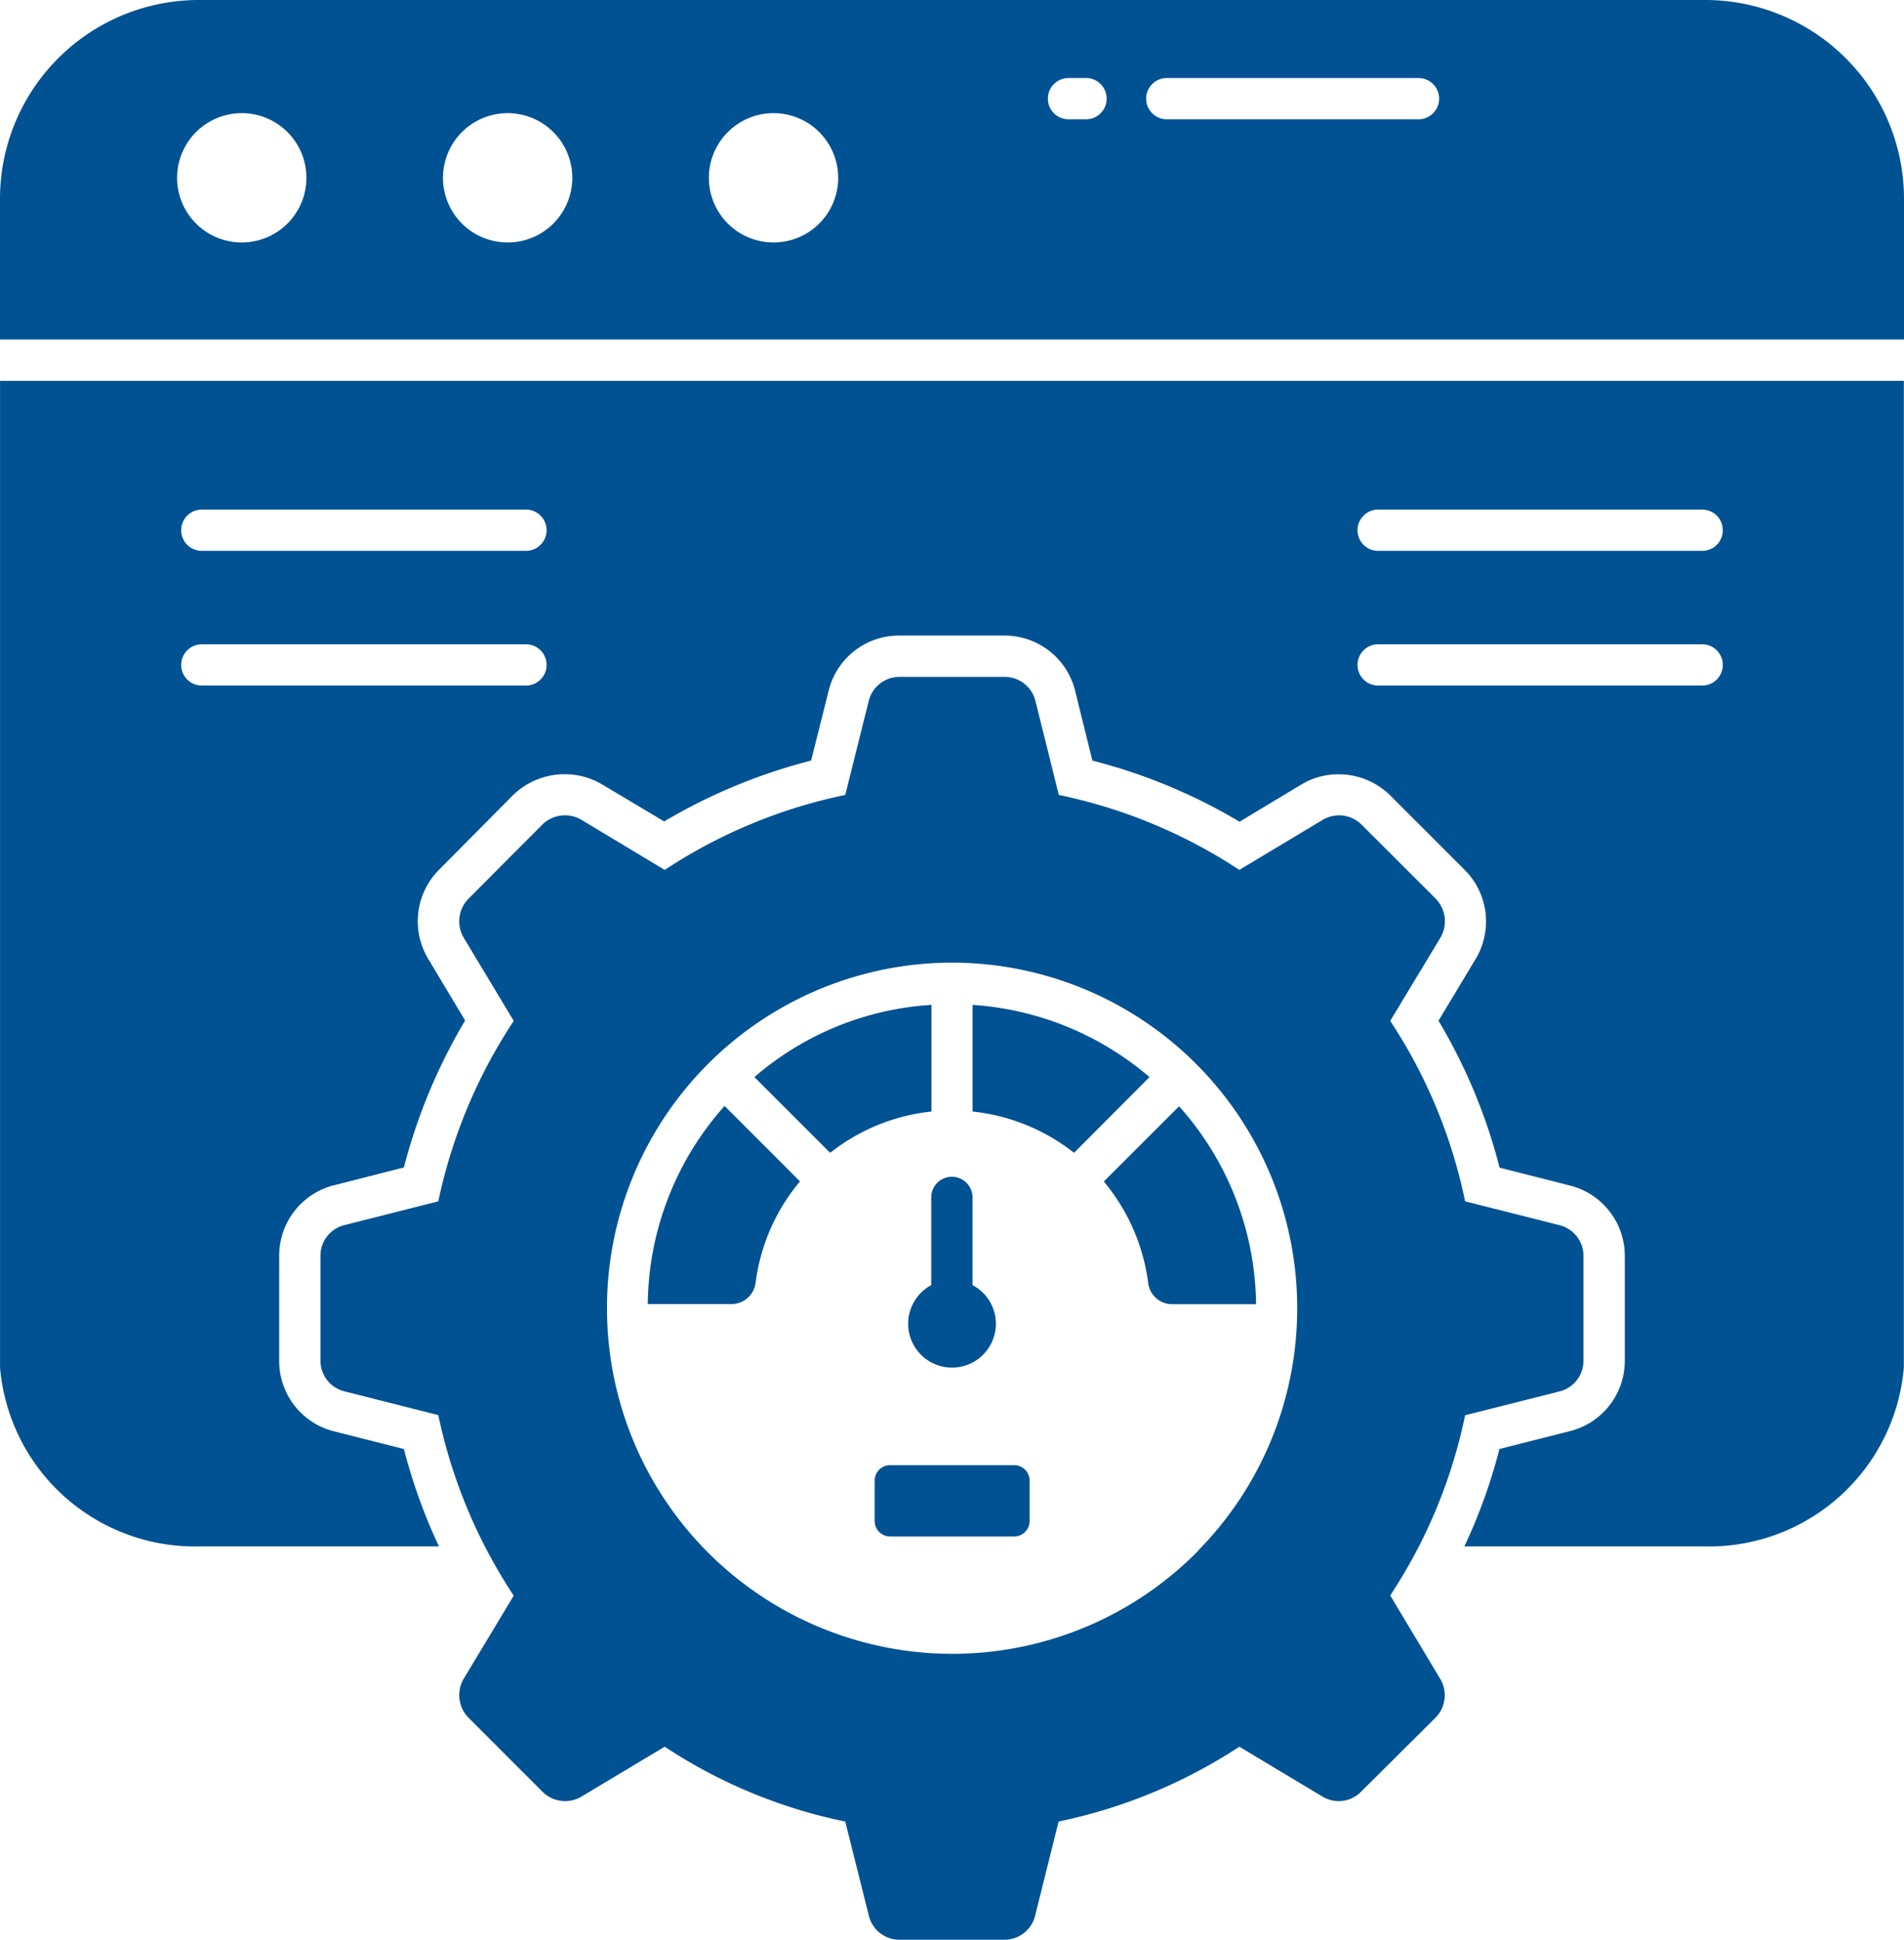 <svg xmlns="http://www.w3.org/2000/svg" width="35.339" height="36" viewBox="0 0 35.339 36">
  <g id="qa_testing" transform="translate(-2.881 -2)">
    <path id="Path_1629" data-name="Path 1629" d="M2.884,39.161a3.629,3.629,0,0,0,3.688,3.317H11.03a10.382,10.382,0,0,1-.651-1.808l-1.291-.326a1.345,1.345,0,0,1-1.023-1.317V37.089A1.346,1.346,0,0,1,9.1,35.771l1.279-.326a10.459,10.459,0,0,1,1.137-2.727l-.686-1.145a1.355,1.355,0,0,1,.207-1.658L12.4,28.541a1.373,1.373,0,0,1,.961-.394,1.354,1.354,0,0,1,.7.191l1.149.686a10.417,10.417,0,0,1,2.727-1.13l.326-1.294a1.343,1.343,0,0,1,1.314-1.026h1.946a1.349,1.349,0,0,1,1.317,1.034l.318,1.287a10.271,10.271,0,0,1,2.731,1.134l1.145-.689a1.33,1.33,0,0,1,.693-.191,1.36,1.36,0,0,1,.954.387l1.383,1.383a1.353,1.353,0,0,1,.207,1.658l-.689,1.145a10.3,10.3,0,0,1,1.134,2.727l1.294.329a1.346,1.346,0,0,1,1.03,1.314v1.938A1.346,1.346,0,0,1,32,40.344l-1.287.326a10.077,10.077,0,0,1-.651,1.808h4.469a3.629,3.629,0,0,0,3.688-3.317V20.847H2.884ZM28.462,23.236h6.014a.383.383,0,0,1,0,.766H28.462a.383.383,0,0,1,0-.766Zm0,2.5h6.014a.383.383,0,0,1,0,.766H28.462a.383.383,0,1,1,0-.766Zm-21.832-2.5h6.015a.383.383,0,1,1,0,.766H6.629a.383.383,0,0,1,0-.766Zm0,2.5h6.015a.383.383,0,1,1,0,.766H6.629a.383.383,0,1,1,0-.766Z" transform="translate(-0.002 -11.779)" fill="#005293"/>
    <path id="Path_1630" data-name="Path 1630" d="M34.531,2H6.571a3.69,3.69,0,0,0-3.69,3.69V8.3H38.22V5.69A3.69,3.69,0,0,0,34.531,2ZM7.368,6.5a1.2,1.2,0,1,1,1.2-1.2A1.2,1.2,0,0,1,7.368,6.5Zm4.935,0a1.2,1.2,0,1,1,1.2-1.2,1.2,1.2,0,0,1-1.2,1.2Zm4.935,0a1.2,1.2,0,1,1,1.2-1.2A1.2,1.2,0,0,1,17.238,6.5Zm5.8-2.286h-.325a.383.383,0,0,1,0-.766h.325a.383.383,0,1,1,0,.766Zm6.169,0H24.537a.383.383,0,0,1,0-.766h4.672a.383.383,0,0,1,0,.766Z" transform="translate(0 0)" fill="#005293"/>
    <path id="Path_1631" data-name="Path 1631" d="M38.6,52.544A9.574,9.574,0,0,0,39.99,49.2l1.748-.441a.588.588,0,0,0,.449-.574V46.245a.588.588,0,0,0-.449-.574L39.99,45.23A9.586,9.586,0,0,0,38.6,41.881l.93-1.541a.6.6,0,0,0-.087-.728l-1.376-1.374a.592.592,0,0,0-.721-.087l-1.546.928a9.648,9.648,0,0,0-3.351-1.391l-.434-1.745a.589.589,0,0,0-.574-.446H29.492a.588.588,0,0,0-.571.446l-.436,1.745a9.649,9.649,0,0,0-3.351,1.391l-1.543-.928a.6.6,0,0,0-.728.087l-1.369,1.374a.6.6,0,0,0-.092.723l.93,1.546a9.686,9.686,0,0,0-1.4,3.349l-1.743.441a.584.584,0,0,0-.444.574v1.937a.584.584,0,0,0,.444.574l1.743.441a9.658,9.658,0,0,0,1.4,3.351l-.93,1.544a.6.6,0,0,0,.092.723l1.369,1.369a.593.593,0,0,0,.728.092l1.543-.925a9.55,9.55,0,0,0,3.351,1.389l.436,1.74a.586.586,0,0,0,.571.454h1.945a.587.587,0,0,0,.574-.454l.434-1.74A9.717,9.717,0,0,0,35.8,55.351l1.541.925a.583.583,0,0,0,.721-.092l1.376-1.369a.592.592,0,0,0,.09-.723Zm-3.558-.835a6.4,6.4,0,0,1-4.571,1.918h0a6.41,6.41,0,0,1-6.408-6.416v-.075A6.411,6.411,0,0,1,30.465,40.8h0a6.411,6.411,0,0,1,6.408,6.334c0,.025,0,.05,0,.075A6.4,6.4,0,0,1,35.038,51.708Z" transform="translate(-9.916 -20.935)" fill="#005293"/>
    <path id="Path_1632" data-name="Path 1632" d="M48.752,74.5h-2.3a.288.288,0,0,0-.288.288v.748a.288.288,0,0,0,.288.288h2.3a.288.288,0,0,0,.288-.288v-.748A.288.288,0,0,0,48.752,74.5Z" transform="translate(-27.049 -45.309)" fill="#005293"/>
    <path id="Path_1633" data-name="Path 1633" d="M49.458,62.964a.814.814,0,1,1-1.2-.716V60.62a.383.383,0,0,1,.766,0v1.628A.809.809,0,0,1,49.458,62.964Z" transform="translate(-28.093 -36.398)" fill="#005293"/>
    <path id="Path_1634" data-name="Path 1634" d="M51.017,51.73v1.98a3.648,3.648,0,0,1,1.884.766l1.4-1.406A5.61,5.61,0,0,0,51.017,51.73Z" transform="translate(-30.085 -31.081)" fill="#005293"/>
    <path id="Path_1635" data-name="Path 1635" d="M43.5,51.73a5.542,5.542,0,0,0-3.286,1.34l1.406,1.406a3.635,3.635,0,0,1,1.88-.766Z" transform="translate(-23.331 -31.081)" fill="#005293"/>
    <path id="Path_1636" data-name="Path 1636" d="M57.512,58.142a3.666,3.666,0,0,1,.823,1.877.448.448,0,0,0,.444.4h1.559a5.588,5.588,0,0,0-1.429-3.673Z" transform="translate(-34.144 -34.215)" fill="#005293"/>
    <path id="Path_1637" data-name="Path 1637" d="M34.942,60.411H36.5a.453.453,0,0,0,.444-.4,3.639,3.639,0,0,1,.823-1.877l-1.4-1.4A5.593,5.593,0,0,0,34.942,60.411Z" transform="translate(-20.038 -34.209)" fill="#005293"/>
  </g>
</svg>
